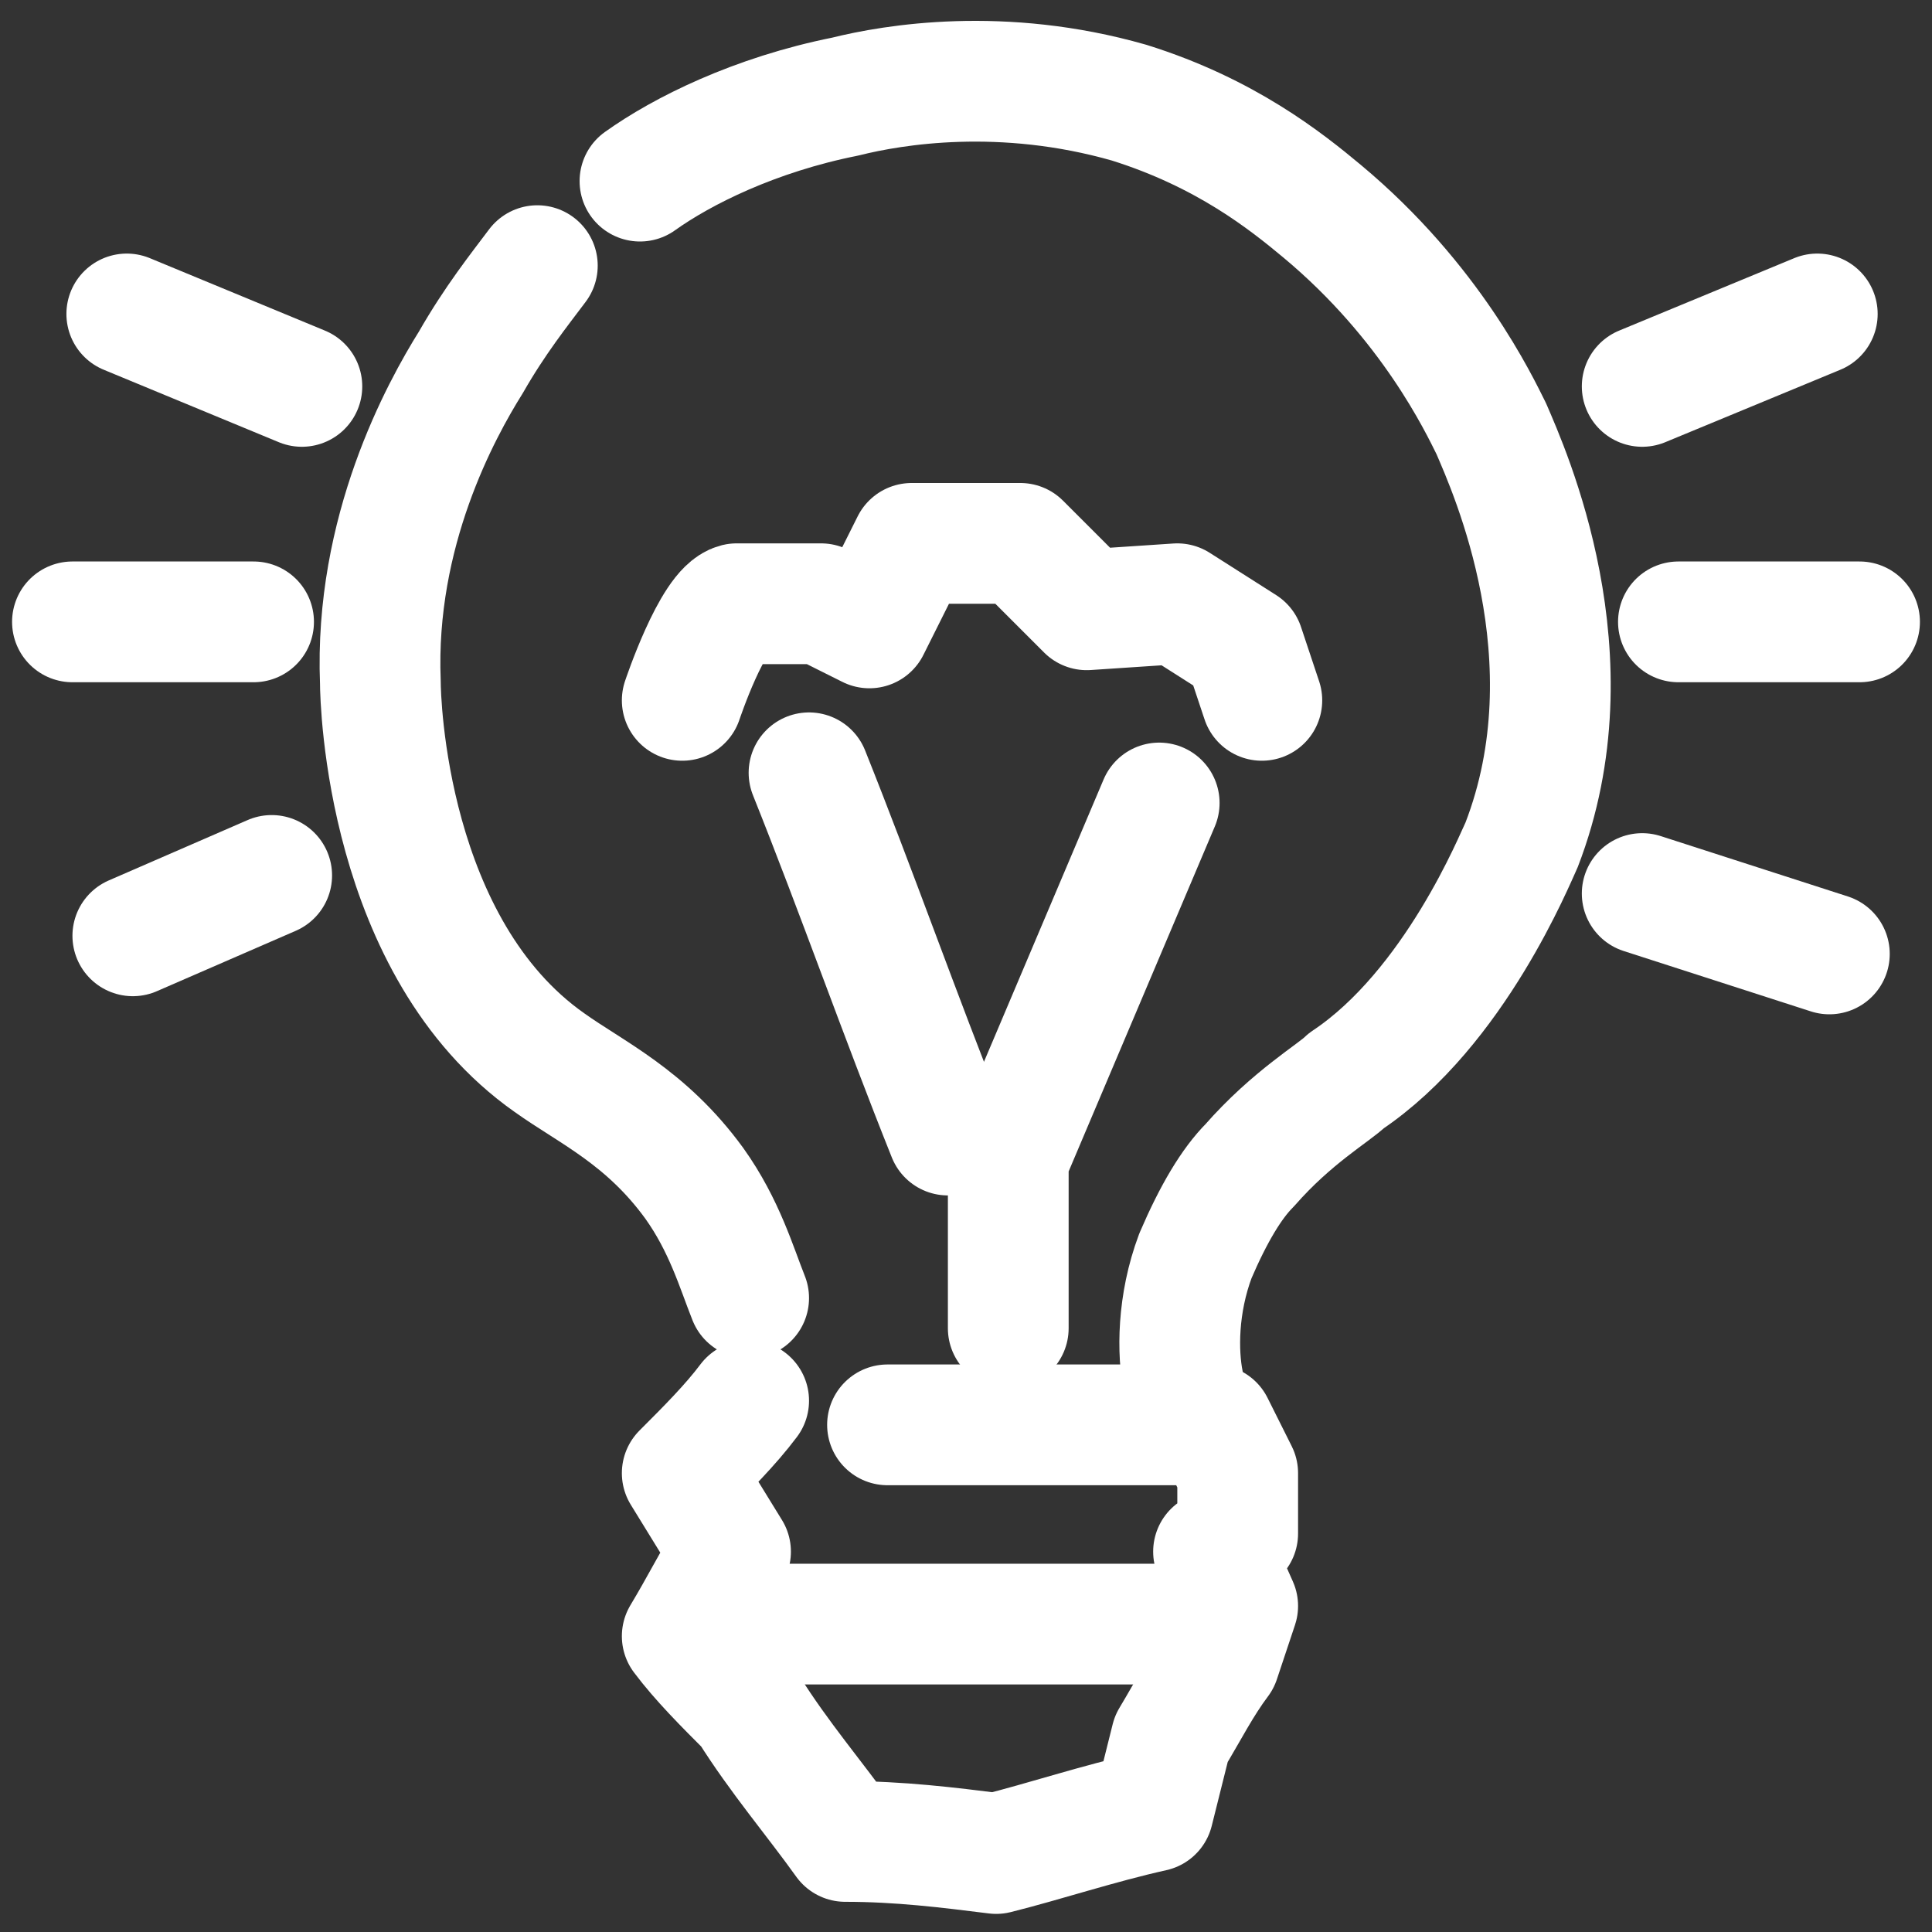 <?xml version="1.0" encoding="UTF-8"?><svg id="Ebene_1" width="32" height="32" viewBox="0 0 32 32" fill="none" xmlns="http://www.w3.org/2000/svg">
<rect x="0" y="0" width="32" height="32" fill="#333333" stroke="none"/>
<path d="M12.4,21.5c-0.2-0.5-0.4-1.2-0.9-1.9c-0.8-1.1-1.7-1.5-2.4-2c-2.7-1.9-2.8-6-2.8-6.3C6.2,8.8,7.3,6.8,7.8,6
	c0.4-0.7,0.8-1.2,1.1-1.6" stroke="#FFFFFF" stroke-width="2" stroke-linecap="round" stroke-linejoin="round" stroke-miterlimit="10"/>
<path d="M10.6,3c0.7-0.5,1.9-1.1,3.4-1.4c0.8-0.2,2.6-0.5,4.7,0.1c1.6,0.5,2.6,1.3,3.2,1.8c1.8,1.5,2.6,3.2,2.8,3.6
	c0.3,0.7,1.7,3.8,0.5,6.9c-0.1,0.2-1.1,2.7-2.9,3.9c-0.2,0.2-0.9,0.6-1.6,1.4c-0.3,0.3-0.6,0.8-0.9,1.5c-0.3,0.8-0.3,1.6-0.2,2.1" stroke="#FFFFFF" stroke-width="2" stroke-linecap="round" stroke-linejoin="round" stroke-miterlimit="10"/>
<path d="M13.4,12.8c0.8,2,1.5,4,2.3,6" stroke="#FFFFFF" stroke-width="2" stroke-linecap="round" stroke-linejoin="round" stroke-miterlimit="10"/>
<path d="M19.2,13.3l-2.5,5.9V22" stroke="#FFFFFF" stroke-width="2" stroke-linecap="round" stroke-linejoin="round" stroke-miterlimit="10"/>
<path d="M11.3,11.6c0,0,0.5-1.5,0.9-1.6c0.4,0,1.4,0,1.4,0l0.8,0.4L15.1,9h1.8l1.1,1.1l1.5-0.1l1.1,0.7l0.3,0.9" stroke="#FFFFFF" stroke-width="2" stroke-linecap="round" stroke-linejoin="round" stroke-miterlimit="10"/>
<path d="M2.1,5.2L5,6.4" stroke="#FFFFFF" stroke-width="2" stroke-linecap="round" stroke-linejoin="round" stroke-miterlimit="10"/>
<path d="M1.5,10.6" stroke="#FFFFFF" stroke-width="2" stroke-linecap="round" stroke-linejoin="round" stroke-miterlimit="10"/>
<path d="M4.2,10.6" stroke="#FFFFFF" stroke-width="2" stroke-linecap="round" stroke-linejoin="round" stroke-miterlimit="10"/>
<path d="M2.2,15.5l2.3-1" stroke="#FFFFFF" stroke-width="2" stroke-linecap="round" stroke-linejoin="round" stroke-miterlimit="10"/>
<path d="M27.2,6.4l2.9-1.2" stroke="#FFFFFF" stroke-width="2" stroke-linecap="round" stroke-linejoin="round" stroke-miterlimit="10"/>
<path d="M27.8,10.3h3" stroke="#FFFFFF" stroke-width="2" stroke-linecap="round" stroke-linejoin="round" stroke-miterlimit="10"/>
<path d="M27.2,14.8l3.1,1" stroke="#FFFFFF" stroke-width="2" stroke-linecap="round" stroke-linejoin="round" stroke-miterlimit="10"/>
<path d="M14.7,23.6h5.4l0.4,0.8v1l-0.4,0.3l0.4,0.9c-0.1,0.3-0.2,0.6-0.3,0.9c-0.3,0.4-0.5,0.8-0.8,1.3
	c-0.1,0.4-0.2,0.8-0.3,1.2c-0.9,0.2-1.8,0.5-2.6,0.7c-0.8-0.1-1.6-0.2-2.5-0.2c-0.5-0.7-1.1-1.4-1.6-2.2c-0.4-0.4-0.8-0.8-1.1-1.2
	c0.3-0.5,0.5-0.9,0.8-1.4l-0.8-1.3c0.4-0.4,0.8-0.8,1.1-1.2" stroke="#FFFFFF" stroke-width="2" stroke-linecap="round" stroke-linejoin="round" stroke-miterlimit="10"/>
<path d="M1.2,10.3h3" stroke="#FFFFFF" stroke-width="2" stroke-linecap="round" stroke-linejoin="round" stroke-miterlimit="10"/>
<path d="M11.9,26.9h8.3" stroke="#FFFFFF" stroke-width="2" stroke-linecap="round" stroke-linejoin="round" stroke-miterlimit="10"/>
</svg>
